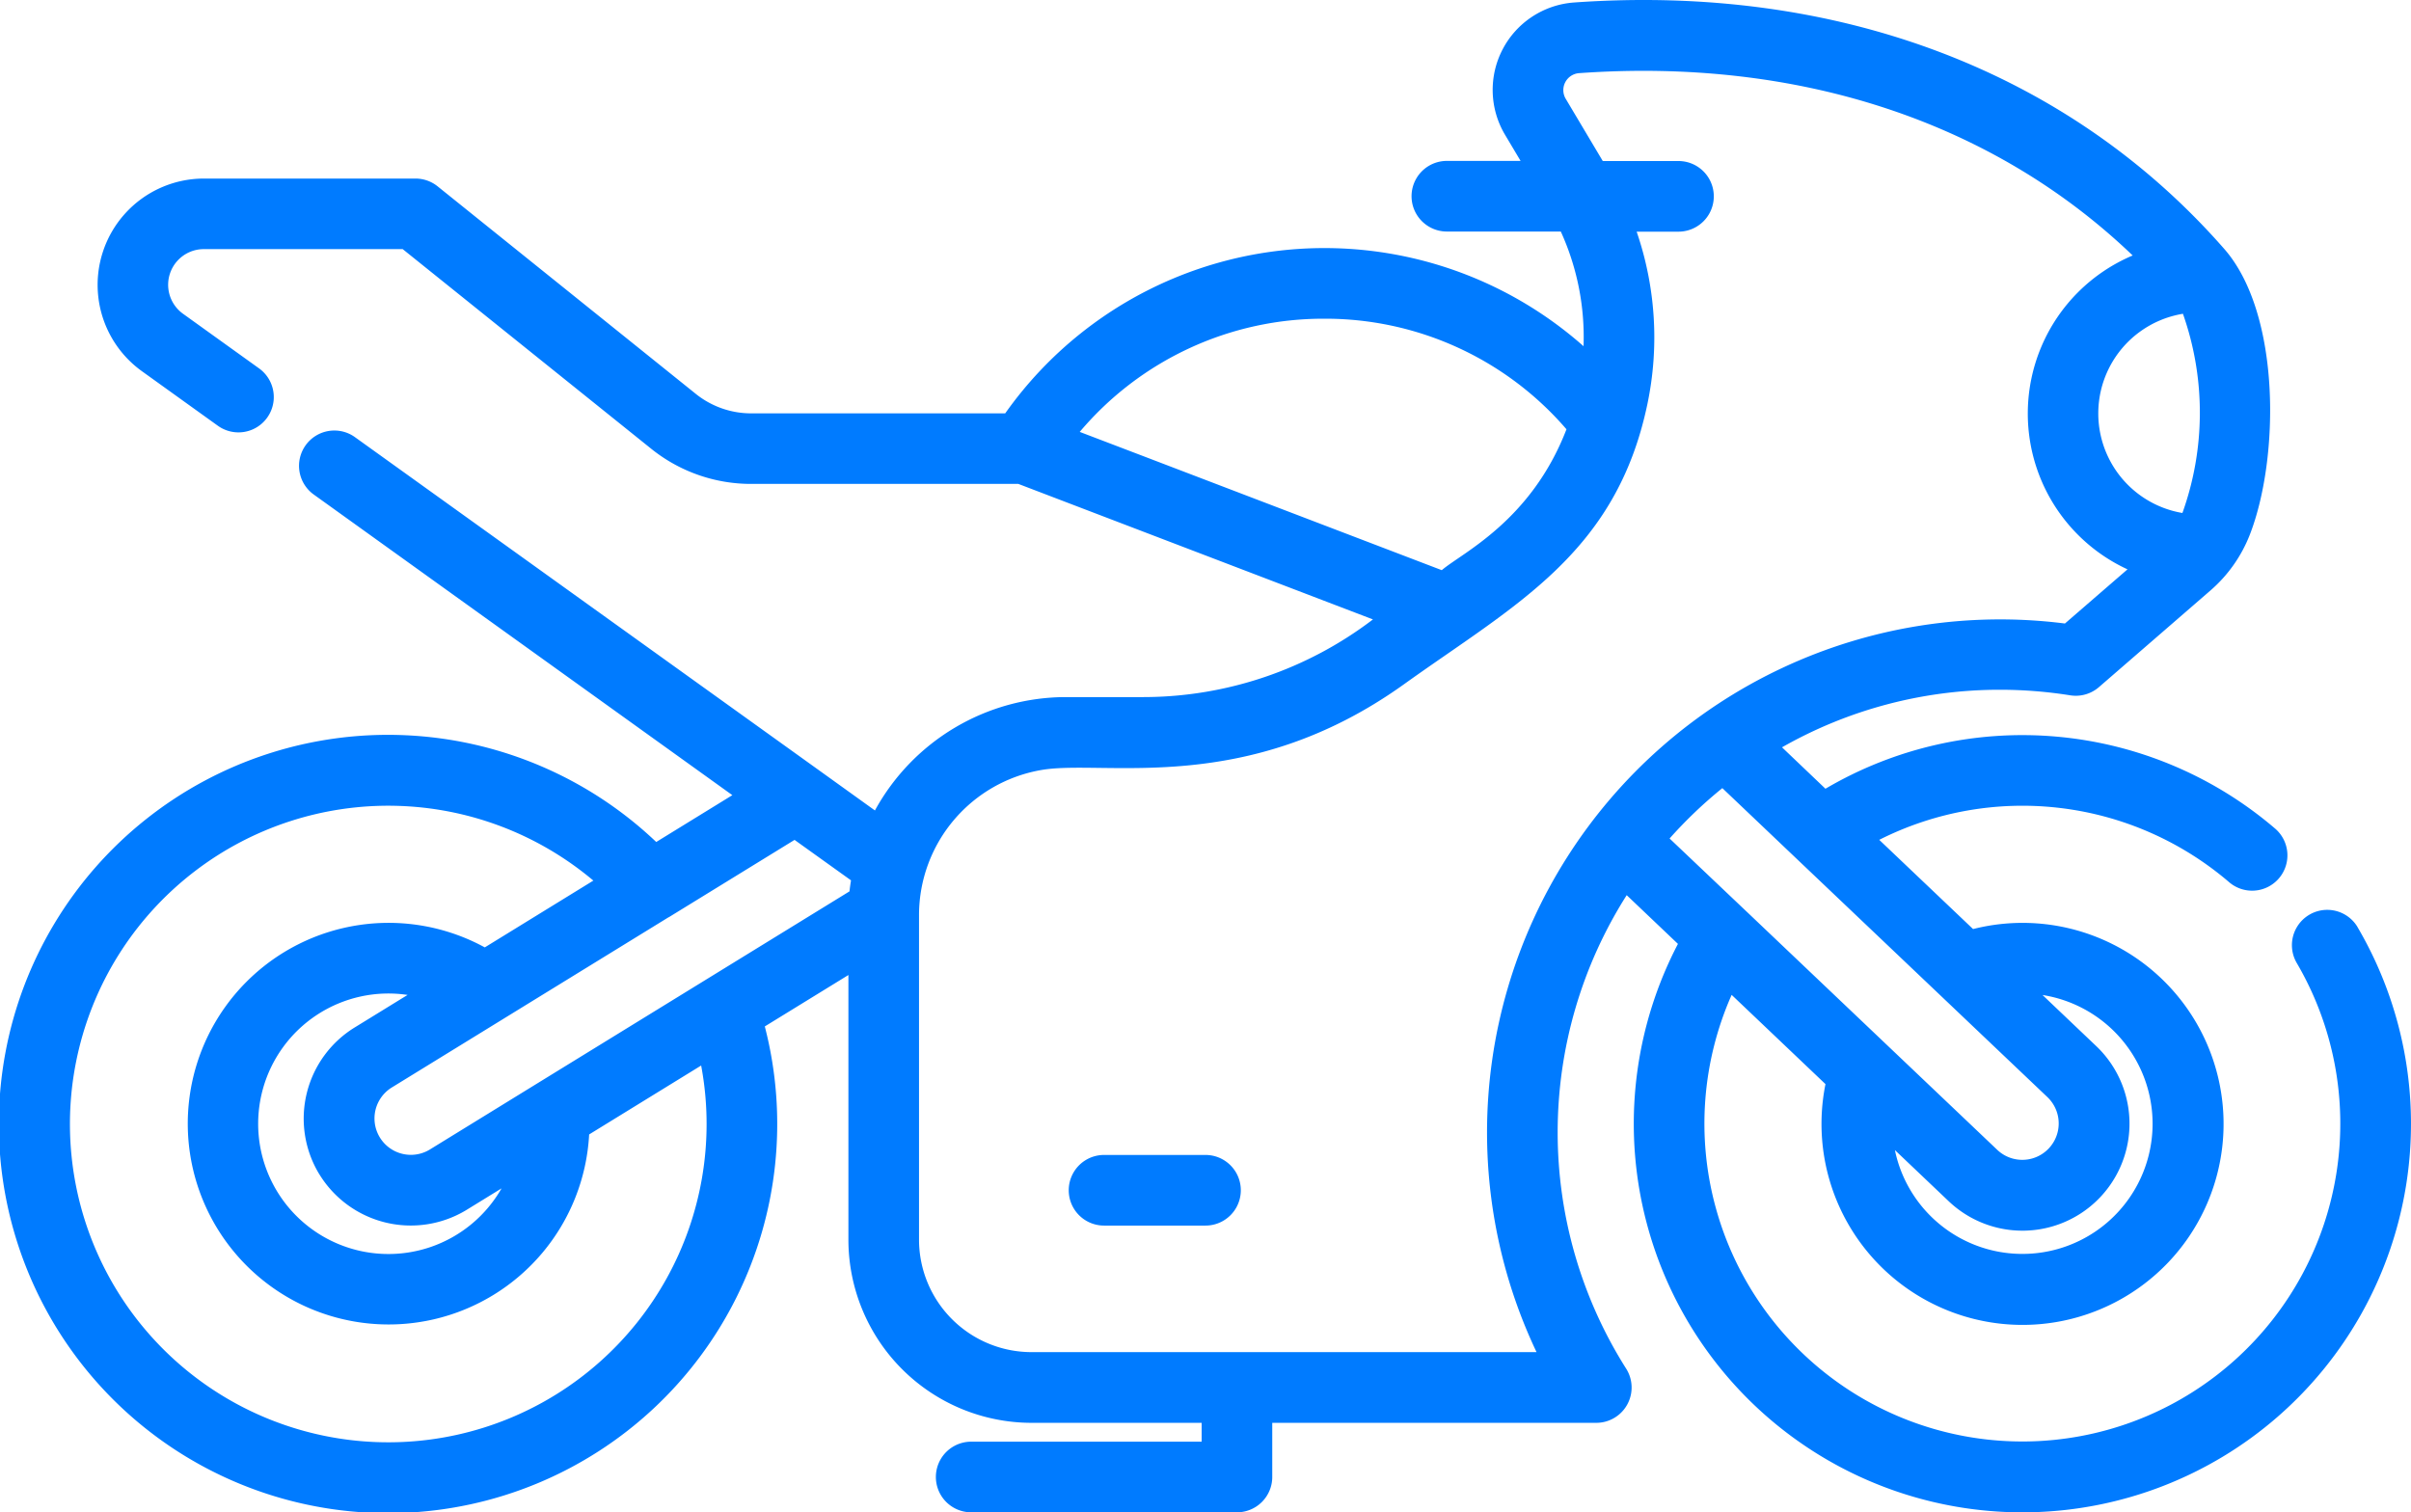 <svg xmlns="http://www.w3.org/2000/svg" width="93.114" height="58.41" viewBox="0 0 93.114 58.41"><defs><style>.a{fill:#007bff;}</style></defs><path class="a" d="M91.052,131.224a1.364,1.364,0,0,0-2.352,1.382,12.279,12.279,0,1,1-21.823,1.234l3.624,3.447a7.764,7.764,0,1,0,5.7-5.989l-3.624-3.446a12.268,12.268,0,0,1,13.493,1.618,1.364,1.364,0,1,0,1.77-2.075A15,15,0,0,0,70.5,125.878l-1.678-1.6a16.977,16.977,0,0,1,8.419-2.223,17.289,17.289,0,0,1,2.712.215,1.363,1.363,0,0,0,1.108-.316l4.3-3.727a5.487,5.487,0,0,0,1.528-2.161c1.15-2.955,1.206-8.533-.986-11.037C79.893,98.164,70.97,94.783,60.782,95.51a3.385,3.385,0,0,0-2.656,5.11l.6,1.008H55.879a1.364,1.364,0,0,0,0,2.728h4.4a9.827,9.827,0,0,1,.878,4.429,15.1,15.1,0,0,0-22.335,2.594H29.005a3.413,3.413,0,0,1-2.13-.75L16.9,102.61a1.364,1.364,0,0,0-.854-.3H7.881a4.106,4.106,0,0,0-2.4,7.441l2.936,2.109a1.364,1.364,0,0,0,1.591-2.216l-2.936-2.109a1.378,1.378,0,0,1,.8-2.5h7.68l9.606,7.718a6.15,6.15,0,0,0,3.838,1.351H39.329l8.833,3.376,4.862,1.858a14.642,14.642,0,0,1-8.858,3h-3a8.422,8.422,0,0,0-7.376,4.379L31.54,125.1h0L13.711,112.3a1.364,1.364,0,1,0-1.591,2.216l16.164,11.61-2.94,1.809a15.031,15.031,0,1,0,4.193,7.124l3.229-1.986V143.3a7.078,7.078,0,0,0,7.07,7.07h6.572v.728h-8.9a1.364,1.364,0,1,0,0,2.728H47.771a1.364,1.364,0,0,0,1.364-1.364v-2.092H61.65a1.364,1.364,0,0,0,1.152-2.094,17.071,17.071,0,0,1,.022-18.287l1.979,1.882a15.008,15.008,0,1,0,26.249-.643Zm-7.918,7.59a5.028,5.028,0,0,1-9.952,1.021l2.076,1.974a4.133,4.133,0,1,0,5.7-5.99l-2.075-1.974A5.036,5.036,0,0,1,83.134,138.814Zm1.172-31.281a11.483,11.483,0,0,1-.02,7.694,3.9,3.9,0,0,1,.02-7.694Zm-33.158.19a12.283,12.283,0,0,1,9.35,4.271c-1.369,3.552-4.045,4.777-4.816,5.442L44.3,113.087l-2.6-.992a12.309,12.309,0,0,1,9.439-4.372ZM32.866,129.416c-.021.131-.042.276-.058.426L20.684,137.3l-.013.008-4.082,2.512a1.405,1.405,0,1,1-1.441-2.413l4.279-2.632.011-.007,6.383-3.926.007,0,4.858-2.988ZM12.323,140.752a4.141,4.141,0,0,0,5.685,1.4l1.362-.838a5.031,5.031,0,1,1-3.629-7.472l-2.012,1.238a4.133,4.133,0,0,0-1.406,5.674Zm14.966-1.938a12.294,12.294,0,1,1-4.373-9.388l-4.193,2.58a7.756,7.756,0,1,0,4.03,7.225l4.326-2.662a12.236,12.236,0,0,1,.21,2.245Zm32.053,8.825H39.835a4.347,4.347,0,0,1-4.342-4.342V130.75a5.69,5.69,0,0,1,4.751-5.6c2.432-.406,7.888,1.052,13.968-3.3,4.3-3.082,8.2-5.049,9.411-10.828a12.562,12.562,0,0,0-.415-6.661h1.616a1.364,1.364,0,0,0,0-2.728H61.9l-1.429-2.4a.657.657,0,0,1,.506-.994c8.5-.608,16.009,1.883,21.388,7.042a6.627,6.627,0,0,0-.2,12.123l-2.416,2.092A19.817,19.817,0,0,0,57.43,139.141,19.775,19.775,0,0,0,59.342,147.639Zm7.175-21.785,2.875,2.734,0,0,9.679,9.2a1.405,1.405,0,0,1-1.937,2.037l-9.677-9.2-.009-.008L64.48,127.8A17.262,17.262,0,0,1,66.517,125.855Z" transform="translate(0 -95.413)"/><path class="a" d="M232.24,340.71h-3.918a1.364,1.364,0,1,0,0,2.728h3.918a1.364,1.364,0,1,0,0-2.728Z" transform="translate(-185.683 -296.1)"/></svg>